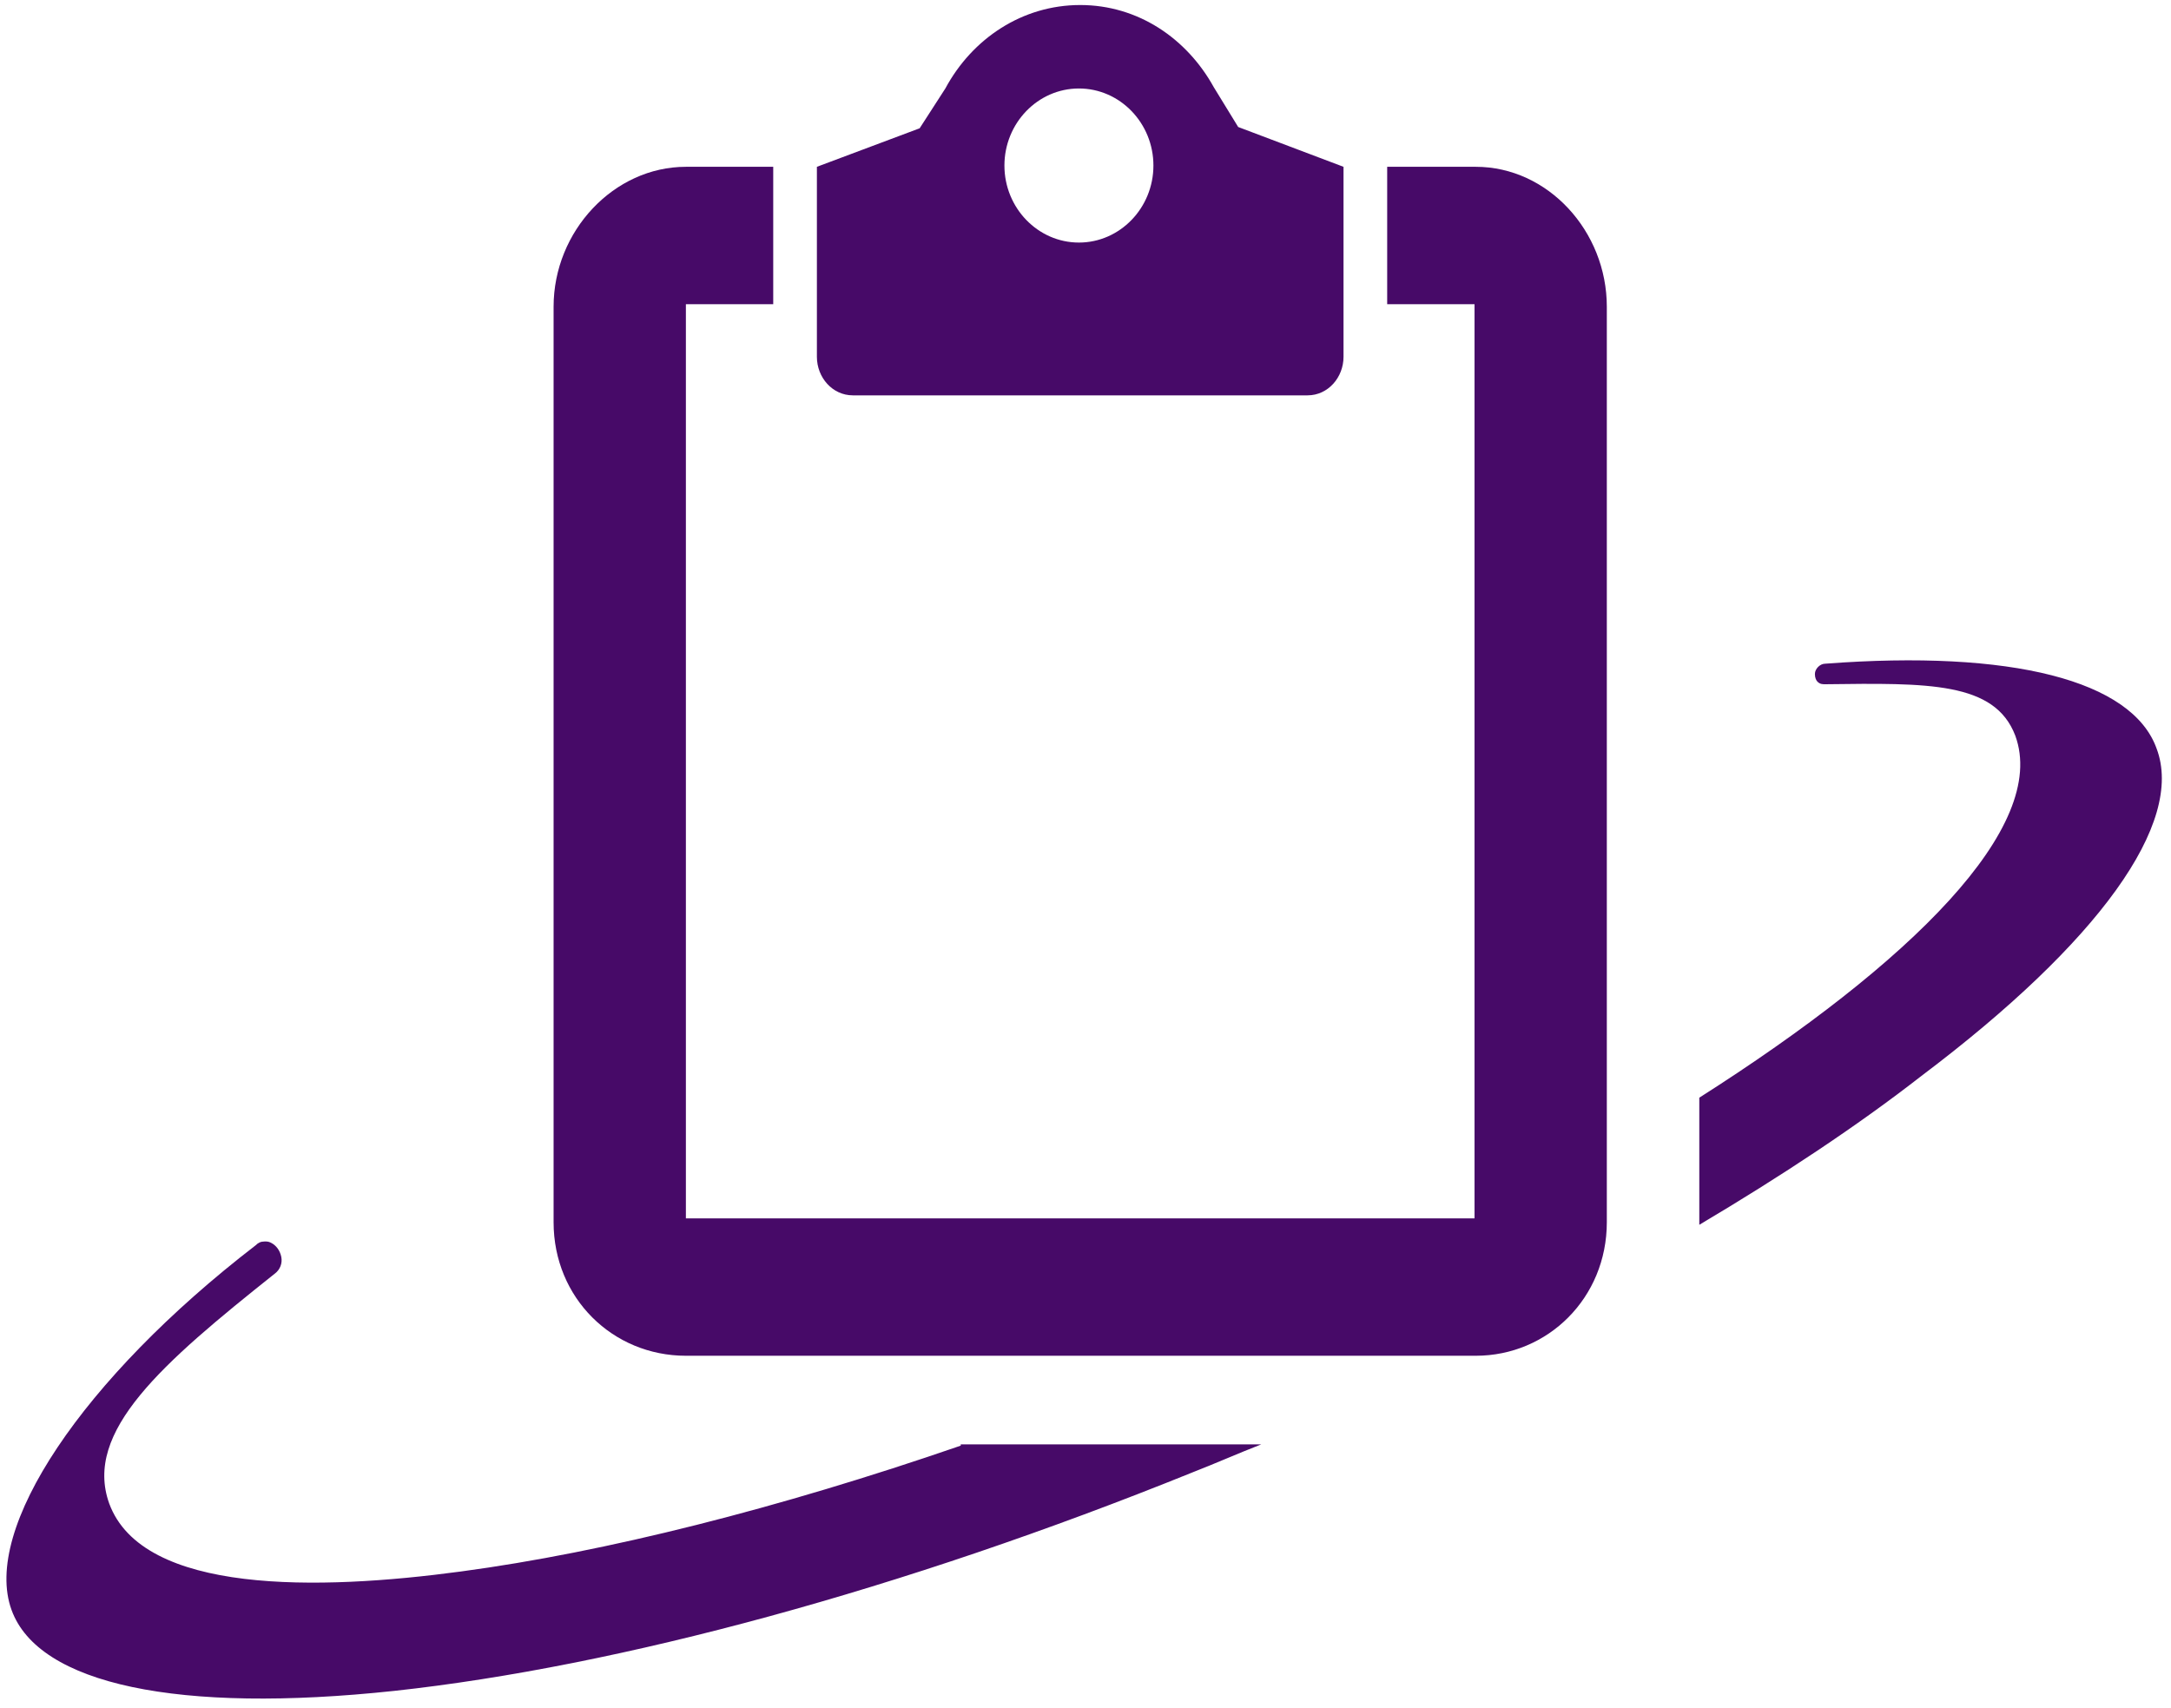 <?xml version="1.0" encoding="UTF-8" standalone="no"?>
<!DOCTYPE svg PUBLIC "-//W3C//DTD SVG 1.1//EN" "http://www.w3.org/Graphics/SVG/1.1/DTD/svg11.dtd">
<svg width="100%" height="100%" viewBox="0 0 169 133" version="1.1" xmlns="http://www.w3.org/2000/svg" xmlns:xlink="http://www.w3.org/1999/xlink" xml:space="preserve" xmlns:serif="http://www.serif.com/" style="fill-rule:evenodd;clip-rule:evenodd;stroke-linejoin:round;stroke-miterlimit:2;">
    <g id="Artboard1" transform="matrix(0.988,0,0,0.943,-7.906,-17.922)">
        <rect x="8" y="19" width="171" height="141" style="fill:none;"/>
        <g transform="matrix(1.012,0,0,1.06,-2.118,-9.624)">
            <path d="M124.9,40L118,40L118,50.7L124.8,50.7L124.8,121.9L63.4,121.9L63.4,50.7L70.2,50.7L70.2,40L63.4,40C57.8,40 53.1,45 53.1,50.9L53.1,122.2C53.1,128.1 57.7,132.6 63.4,132.6L124.9,132.6C130.5,132.6 135.1,128.1 135.1,122.2L135.1,50.9C135.1,45 130.5,40 124.9,40" style="fill:rgb(71,10,104);fill-rule:nonzero;"/>
            <path d="M94,33.9C97.2,33.9 99.8,36.6 99.8,39.9C99.8,43.2 97.2,45.9 94,45.9C90.8,45.9 88.2,43.2 88.2,39.9C88.2,36.6 90.8,33.9 94,33.9M76.4,57.8L111.8,57.8C113.4,57.8 114.6,56.4 114.6,54.8L114.6,40L106.4,36.9L104.5,33.8C102.4,30 98.6,27.4 94.1,27.4C89.6,27.4 85.7,30 83.6,33.9L81.6,37L73.6,40L73.6,54.8C73.6,56.4 74.8,57.8 76.4,57.8" style="fill:rgb(71,10,104);fill-rule:nonzero;"/>
            <path d="M84.8,139.6C70.6,144.5 57.1,147.9 45.9,149.4C34.8,150.9 21.1,151.2 18.5,144.1C16.5,138.5 22.6,133.2 31.4,126.2C31.8,125.9 32,125.4 31.9,124.9C31.8,124.4 31.5,124 31.1,123.8C30.9,123.7 30.8,123.7 30.6,123.7C30.3,123.7 30.1,123.8 29.9,124C16.4,134.4 8.6,146.1 10.9,152.4C13,158.2 23.9,160.5 40.7,158.7C58.2,156.8 80.3,150.8 102.8,141.7C104.6,141 106.4,140.2 108.2,139.5L84.8,139.5L84.8,139.6ZM177.9,85.3C176,80 166.6,77.6 152.1,78.7C151.7,78.7 151.3,79.1 151.3,79.5C151.3,79.8 151.4,80 151.5,80.1C151.7,80.3 151.9,80.3 152.1,80.3C160.1,80.2 165.3,80.1 166.9,84.3C169.5,91.4 158.8,102 142.3,112.5L142.3,122.4C148.7,118.6 154.6,114.7 159.6,110.8C173.4,100.4 180.1,91.1 177.9,85.3" style="fill:rgb(71,10,104);fill-rule:nonzero;"/>
        </g>
    </g>
</svg>
